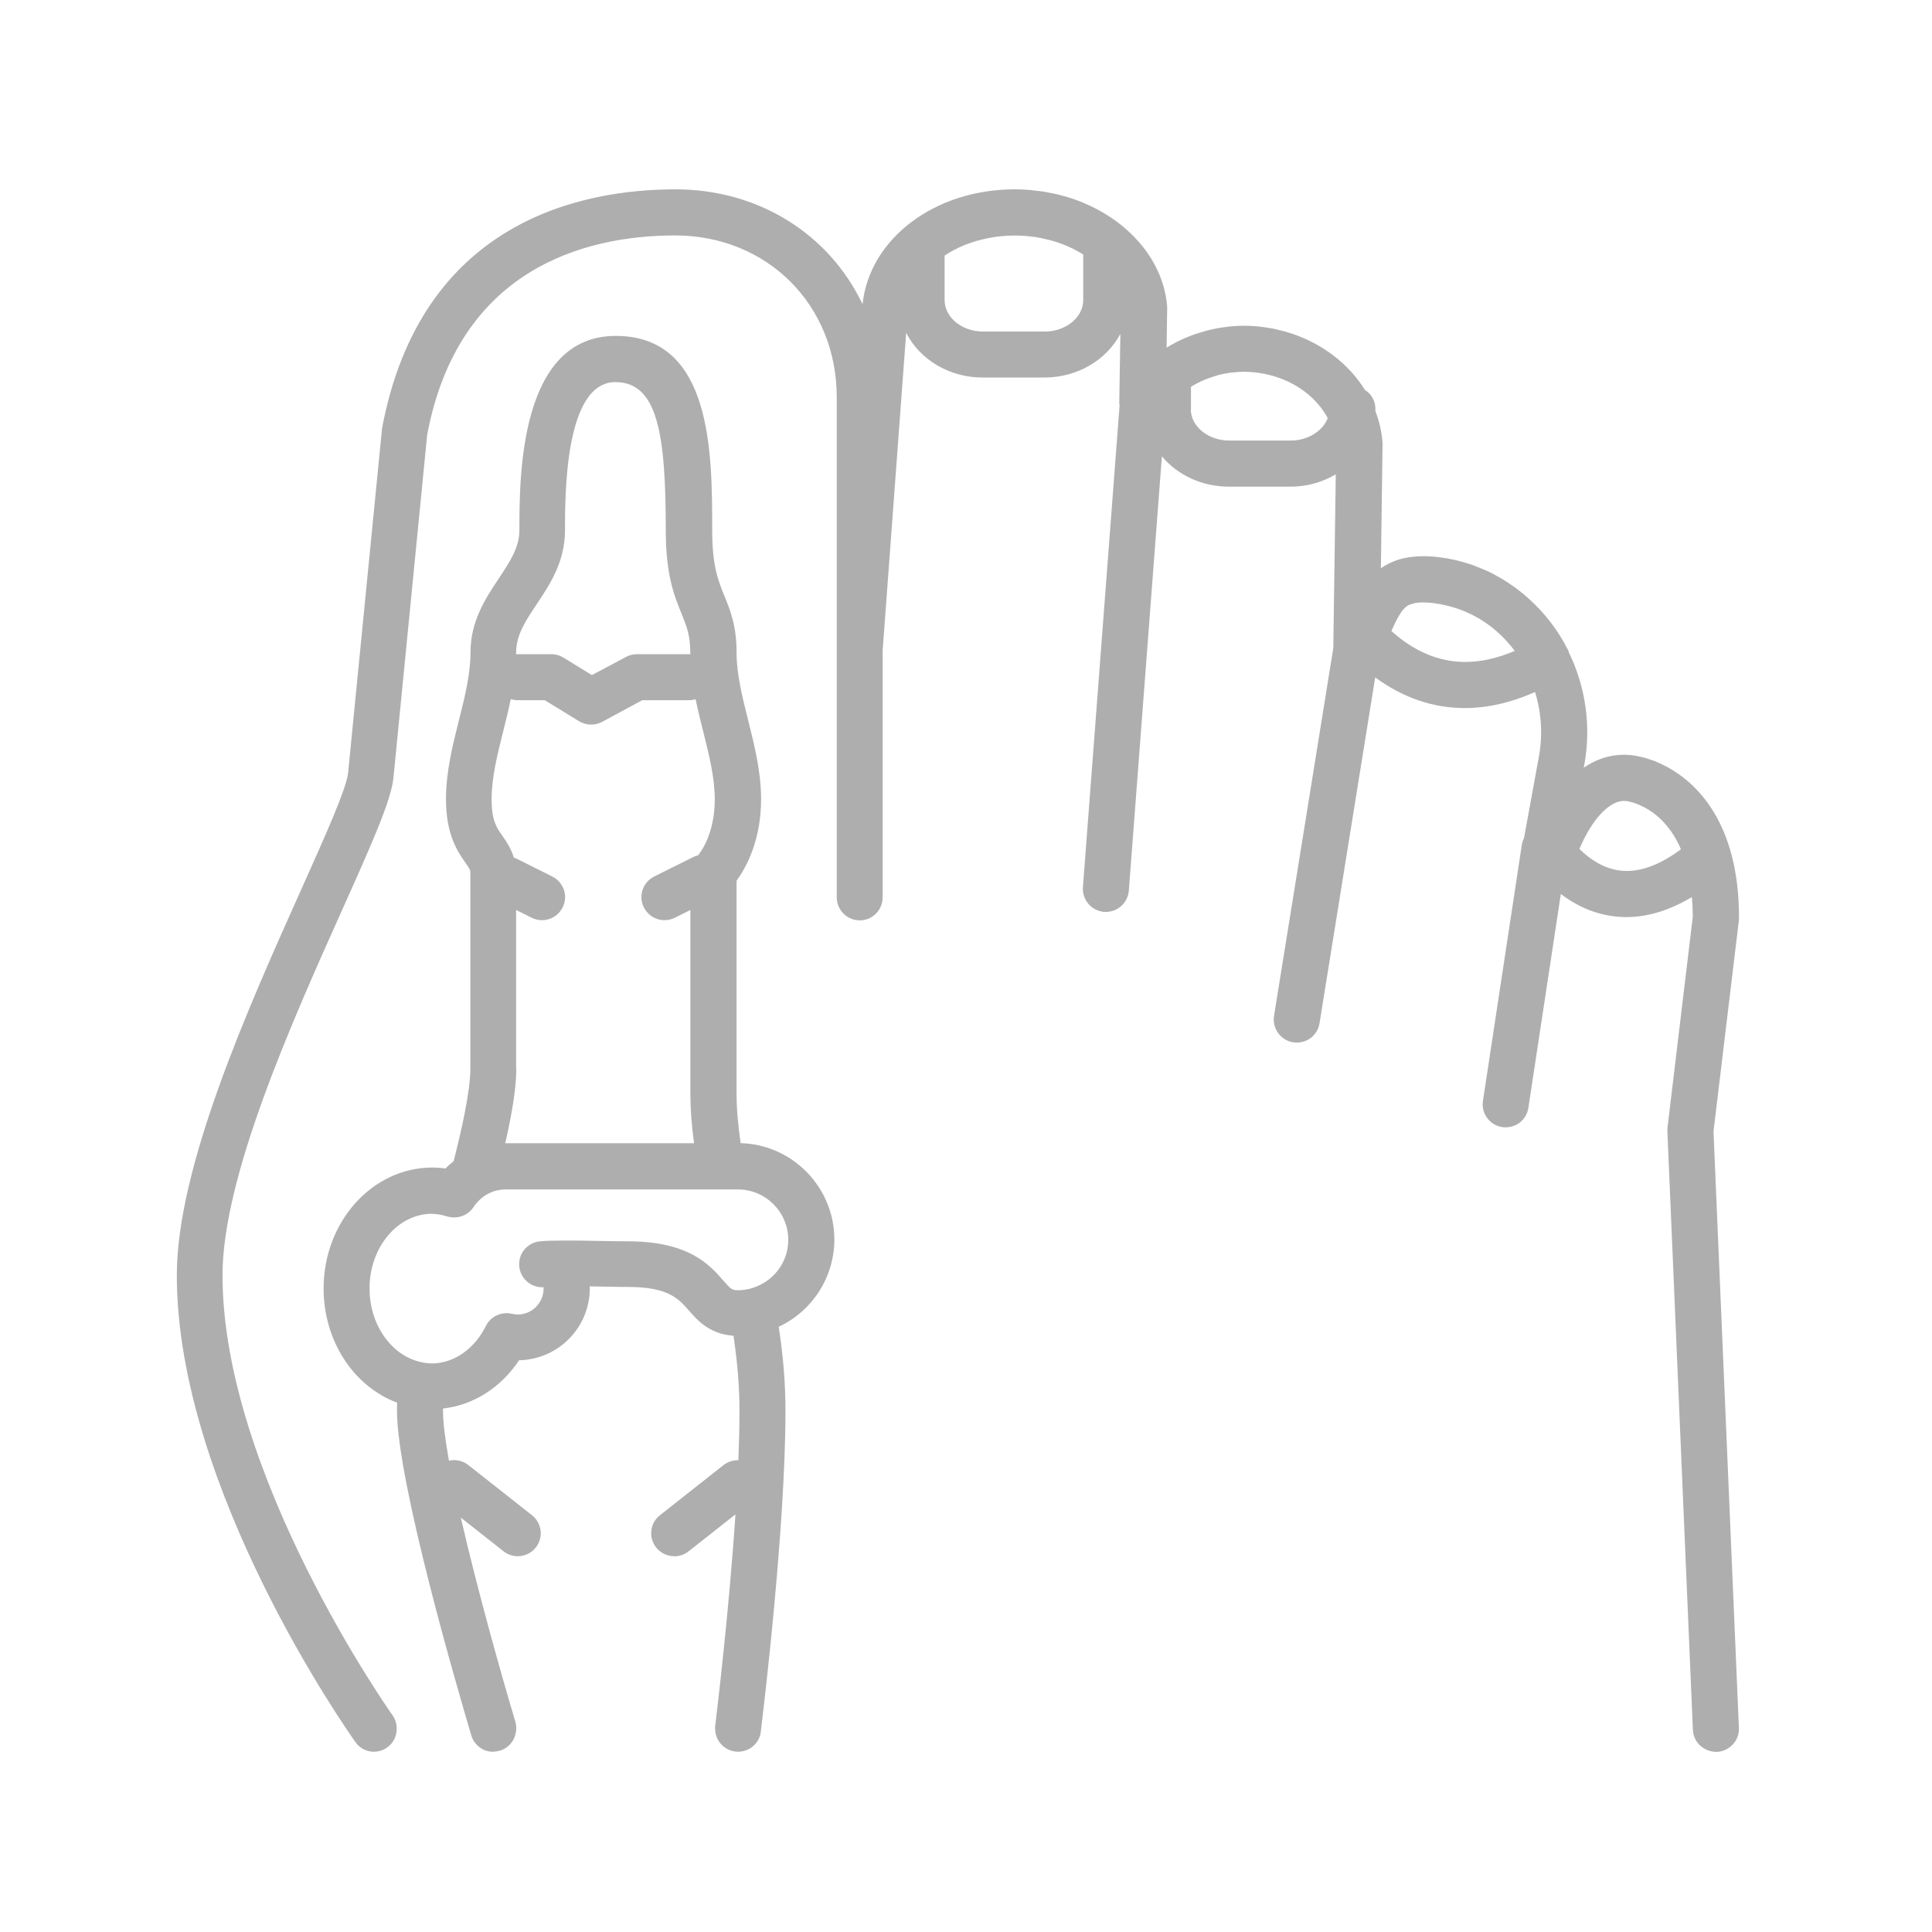 <svg width="81" height="81" viewBox="0 0 81 81" fill="none" xmlns="http://www.w3.org/2000/svg">
<path fill-rule="evenodd" clip-rule="evenodd" d="M14.903 73.04C15.083 73.295 15.375 73.445 15.688 73.445L15.676 73.441C15.876 73.441 16.072 73.378 16.235 73.261C16.486 73.082 16.632 72.798 16.632 72.476C16.632 72.268 16.573 72.076 16.46 71.917C16.39 71.821 9.329 61.83 9.329 53.467C9.329 49.338 12.231 42.862 14.352 38.132C15.596 35.36 16.415 33.527 16.498 32.583L17.909 18.233C19.208 11.323 24.443 9.871 28.305 9.871C32.167 9.871 35.081 12.785 35.081 16.651V37.623C35.081 38.153 35.516 38.587 36.046 38.587C36.576 38.587 37.006 38.153 37.006 37.623V27.264L37.992 13.954C38.568 15.089 39.816 15.829 41.202 15.829H43.782C45.156 15.829 46.388 15.106 46.972 13.996L46.926 16.868C46.926 16.927 46.931 16.977 46.939 16.997L45.402 37.193C45.382 37.447 45.465 37.698 45.632 37.894C45.799 38.09 46.037 38.211 46.296 38.232H46.367C46.868 38.232 47.29 37.84 47.327 37.339L48.713 19.131C49.381 19.933 50.417 20.404 51.523 20.404H54.103C54.78 20.404 55.431 20.225 56.003 19.887L55.899 27.172L53.414 42.591C53.331 43.117 53.69 43.614 54.212 43.697C54.266 43.71 54.32 43.71 54.37 43.71C54.846 43.71 55.247 43.372 55.322 42.9L57.656 28.4C58.813 29.251 60.078 29.686 61.414 29.686C62.362 29.686 63.351 29.46 64.357 29.014C64.629 29.886 64.683 30.821 64.52 31.715L63.894 35.142C63.848 35.234 63.815 35.33 63.802 35.426L62.174 46.152C62.132 46.407 62.195 46.662 62.349 46.87C62.504 47.079 62.725 47.217 62.984 47.255C63.03 47.263 63.08 47.263 63.126 47.263C63.606 47.263 64.007 46.92 64.078 46.444L65.439 37.481C66.19 38.048 67 38.37 67.856 38.437C67.969 38.445 68.077 38.449 68.19 38.449C69.084 38.449 70.006 38.165 70.933 37.61C70.958 37.877 70.971 38.157 70.971 38.432L69.91 47.28C69.906 47.334 69.906 47.388 69.906 47.438L70.975 72.526C71 73.052 71.43 73.449 71.981 73.449C72.236 73.437 72.474 73.324 72.649 73.136C72.825 72.948 72.916 72.702 72.904 72.443L71.839 47.438L72.9 38.612C72.908 38.57 72.908 38.533 72.908 38.495V38.495C72.921 34.437 71.063 32.8 69.952 32.187L69.902 32.157C69.877 32.145 69.852 32.132 69.828 32.12C69.778 32.095 69.729 32.07 69.677 32.045L69.514 31.969C69.459 31.944 69.401 31.919 69.343 31.898C69.284 31.877 69.226 31.858 69.155 31.834L69.071 31.807L68.979 31.777C68.854 31.744 68.729 31.715 68.603 31.69C68.466 31.665 68.32 31.648 68.174 31.644H68.073C67.489 31.644 66.929 31.823 66.399 32.187L66.424 32.057C66.716 30.471 66.483 28.792 65.773 27.352L65.756 27.285L65.731 27.235C65.322 26.425 64.767 25.703 64.082 25.089L64.04 25.051C63.89 24.918 63.731 24.788 63.568 24.667L63.451 24.584C63.309 24.483 63.163 24.383 63.009 24.291C62.955 24.258 62.896 24.225 62.842 24.195L62.788 24.166C62.662 24.091 62.529 24.02 62.395 23.957C62.295 23.912 62.191 23.87 62.086 23.828L62.086 23.828L61.953 23.774L61.904 23.753C61.848 23.73 61.789 23.705 61.731 23.686C61.498 23.607 61.264 23.54 61.022 23.481C60.55 23.373 60.09 23.319 59.66 23.319C59.493 23.319 59.343 23.331 59.193 23.348L59.084 23.36C58.921 23.385 58.784 23.419 58.654 23.456C58.525 23.494 58.404 23.544 58.287 23.598L58.203 23.64C58.086 23.698 57.99 23.757 57.894 23.824L57.965 18.563C57.928 18.108 57.828 17.653 57.665 17.244V17.148C57.665 16.814 57.489 16.501 57.23 16.355C56.542 15.248 55.435 14.401 54.112 13.97L54.057 13.954C53.886 13.9 53.707 13.854 53.527 13.812C53.527 13.812 53.381 13.778 53.335 13.77C53.285 13.762 53.13 13.737 53.13 13.737C53.04 13.722 52.947 13.71 52.856 13.699L52.826 13.695C52.767 13.687 52.713 13.682 52.655 13.678C52.496 13.666 52.333 13.657 52.166 13.657C51.982 13.657 51.799 13.666 51.615 13.682C51.556 13.687 51.498 13.695 51.44 13.703L51.339 13.716C51.31 13.72 51.281 13.724 51.252 13.728L51.252 13.728C51.197 13.735 51.142 13.743 51.085 13.753C50.976 13.774 50.872 13.795 50.746 13.824C50.688 13.837 50.634 13.85 50.575 13.866C50.454 13.9 50.329 13.937 50.212 13.975L50.095 14.012C49.958 14.062 49.82 14.117 49.653 14.188C49.444 14.275 49.227 14.388 48.972 14.538L48.91 14.576L48.934 12.935V12.839C48.826 11.545 48.137 10.334 46.976 9.411C46.676 9.173 46.358 8.969 46.004 8.777C45.853 8.697 45.695 8.622 45.523 8.547L45.469 8.522C45.327 8.459 45.181 8.405 44.997 8.342L44.914 8.313C44.806 8.276 44.699 8.248 44.59 8.218L44.59 8.218L44.509 8.196C44.509 8.196 44.38 8.159 44.342 8.15C44.233 8.125 44.125 8.104 44.016 8.084L43.891 8.059L43.753 8.034C43.651 8.018 43.545 8.007 43.431 7.995C43.396 7.991 43.36 7.987 43.323 7.983C43.323 7.983 43.194 7.963 43.156 7.963C42.952 7.946 42.747 7.938 42.542 7.938C39.19 7.938 36.459 10 36.163 12.751C34.739 9.775 31.767 7.938 28.322 7.938C24.427 7.938 17.655 9.24 16.018 17.958L14.594 32.404C14.54 33.029 13.616 35.092 12.631 37.289L12.631 37.289L12.607 37.343L12.603 37.352C10.411 42.241 7.413 48.928 7.413 53.467C7.413 62.419 14.598 72.61 14.903 73.04ZM68.023 36.508C67.401 36.462 66.791 36.153 66.219 35.593L66.215 35.598C66.712 34.416 67.397 33.648 68.011 33.581H68.127C68.169 33.581 68.207 33.585 68.249 33.593C68.297 33.602 68.356 33.617 68.431 33.637L68.441 33.639C68.528 33.664 68.612 33.698 68.695 33.731L68.695 33.731C68.762 33.761 68.829 33.79 68.929 33.84C69.184 33.974 69.422 34.145 69.647 34.362L69.653 34.368C69.718 34.437 69.787 34.51 69.852 34.587L69.869 34.608L69.869 34.609L69.87 34.609C69.902 34.649 69.937 34.691 69.969 34.733C70.006 34.779 70.044 34.829 70.082 34.884C70.144 34.975 70.207 35.076 70.265 35.18L70.34 35.318C70.386 35.41 70.432 35.506 70.474 35.606C69.664 36.211 68.9 36.516 68.203 36.516C68.144 36.516 68.082 36.512 68.023 36.508ZM58.334 26.455C59.29 27.315 60.333 27.753 61.426 27.753C62.086 27.753 62.783 27.598 63.506 27.289C62.767 26.3 61.761 25.636 60.592 25.373C60.257 25.298 59.944 25.256 59.656 25.256C59.552 25.256 59.452 25.264 59.368 25.277C59.319 25.283 59.275 25.298 59.232 25.311C59.22 25.315 59.209 25.319 59.197 25.323L59.118 25.343C58.83 25.456 58.638 25.777 58.334 26.455ZM51.54 18.471C50.651 18.471 49.924 17.878 49.924 17.148H49.932V16.217L49.987 16.183C50.221 16.041 50.483 15.92 50.767 15.824L50.812 15.809C50.871 15.789 50.929 15.77 50.989 15.753L51.043 15.737L51.043 15.737C51.081 15.724 51.118 15.711 51.16 15.703C51.294 15.67 51.431 15.649 51.569 15.628L51.694 15.616C51.849 15.599 51.999 15.586 52.162 15.586C52.325 15.586 52.5 15.599 52.709 15.624L52.792 15.636C52.951 15.657 53.11 15.691 53.285 15.737C54.337 16.016 55.201 16.668 55.665 17.528C55.46 18.079 54.817 18.471 54.12 18.471H51.54ZM41.219 13.9C40.325 13.9 39.603 13.307 39.603 12.576V12.568V10.714C39.845 10.555 40.108 10.413 40.388 10.296L40.463 10.263L40.463 10.263C40.53 10.238 40.597 10.213 40.676 10.188L40.76 10.159C40.76 10.159 40.86 10.125 40.914 10.109C40.954 10.099 40.992 10.088 41.03 10.078C41.06 10.07 41.089 10.062 41.119 10.054C41.206 10.033 41.298 10.012 41.39 9.992C41.449 9.979 41.507 9.967 41.57 9.958C41.678 9.937 41.787 9.925 41.895 9.912L42.05 9.896C42.213 9.883 42.376 9.875 42.542 9.875C42.689 9.875 42.835 9.879 42.981 9.891C43.048 9.896 43.114 9.904 43.181 9.912L43.181 9.912L43.403 9.937C43.586 9.967 43.77 10.004 44 10.063L44.05 10.075C44.551 10.213 45.01 10.413 45.415 10.672V12.576C45.415 13.307 44.688 13.9 43.799 13.9H41.219ZM20.682 73.445C20.252 73.445 19.88 73.169 19.759 72.756L19.721 72.627C19.208 70.898 16.644 62.126 16.644 59.145V59.145C16.644 59.041 16.644 58.928 16.653 58.811C14.803 58.114 13.567 56.198 13.567 54.018C13.567 51.225 15.609 48.95 18.122 48.95C18.306 48.95 18.486 48.962 18.674 48.991C18.782 48.883 18.895 48.779 19.02 48.682C19.325 47.48 19.721 45.781 19.721 44.787V36.583C19.721 36.483 19.705 36.445 19.517 36.174L19.514 36.17C19.189 35.707 18.698 35.009 18.698 33.506C18.698 32.362 18.974 31.26 19.241 30.195C19.492 29.201 19.726 28.258 19.726 27.352C19.726 26.037 20.356 25.089 20.911 24.254L20.911 24.254L20.922 24.237C21.381 23.547 21.776 22.954 21.776 22.225C21.776 19.999 21.776 14.083 25.817 14.083C29.859 14.083 29.859 18.985 29.859 22.225C29.859 23.728 30.109 24.346 30.376 24.997C30.614 25.577 30.881 26.237 30.881 27.352C30.881 28.258 31.115 29.197 31.366 30.195C31.633 31.26 31.909 32.362 31.909 33.506C31.909 35.247 31.274 36.387 30.881 36.925V45.814C30.881 46.465 30.936 47.142 31.053 47.927C33.228 47.985 34.981 49.785 34.981 51.964C34.981 53.534 34.067 54.962 32.648 55.626C32.84 56.87 32.931 58.022 32.931 59.145C32.931 64.047 32.009 71.683 31.904 72.539L31.896 72.614C31.838 73.086 31.428 73.441 30.94 73.441C30.898 73.441 30.861 73.441 30.819 73.433C30.355 73.374 29.996 72.977 29.984 72.506C29.976 72.46 29.976 72.41 29.984 72.359L29.991 72.304L29.991 72.304C30.055 71.775 30.563 67.588 30.834 63.492L28.869 65.04C28.702 65.174 28.489 65.249 28.272 65.249L28.268 65.245C27.971 65.245 27.696 65.112 27.508 64.878C27.349 64.673 27.278 64.423 27.308 64.168C27.337 63.913 27.466 63.684 27.671 63.525L30.334 61.425C30.506 61.291 30.715 61.22 30.932 61.22C30.94 61.22 30.948 61.22 30.957 61.221C30.986 60.494 31.003 59.794 31.003 59.145C31.003 58.152 30.919 57.124 30.752 56.001C29.75 55.935 29.245 55.358 28.873 54.933L28.872 54.931C28.451 54.451 28.015 53.956 26.331 53.956C26 53.956 25.605 53.948 25.192 53.94H25.192H25.192H25.192H25.191H25.191H25.191H25.191H25.191H25.19H25.19H25.19H25.19H25.19H25.19H25.19L25.132 53.939L24.727 53.931V54.014C24.727 55.659 23.404 56.999 21.763 57.029C20.999 58.181 19.843 58.911 18.573 59.053V59.141C18.573 59.639 18.667 60.37 18.823 61.24C18.894 61.224 18.966 61.216 19.041 61.216C19.258 61.216 19.467 61.291 19.638 61.425L22.302 63.525C22.506 63.684 22.631 63.913 22.665 64.168C22.694 64.423 22.623 64.677 22.464 64.878C22.281 65.112 22.005 65.245 21.709 65.245H21.704C21.487 65.245 21.274 65.17 21.108 65.036L19.32 63.627C20.037 66.748 21.084 70.441 21.609 72.192C21.642 72.305 21.642 72.41 21.642 72.464C21.642 72.898 21.366 73.274 20.962 73.395C20.87 73.42 20.778 73.437 20.686 73.437L20.682 73.445ZM18.118 50.887C16.669 50.887 15.492 52.294 15.492 54.022C15.492 55.459 16.31 56.707 17.479 57.062C17.605 57.099 17.717 57.124 17.826 57.141C17.922 57.154 18.018 57.162 18.118 57.162H18.177C19.074 57.129 19.909 56.528 20.369 55.592C20.531 55.262 20.87 55.054 21.237 55.054C21.312 55.054 21.383 55.062 21.454 55.079C21.554 55.104 21.634 55.112 21.705 55.112C22.302 55.112 22.79 54.624 22.79 54.027V53.968H22.732C22.214 53.968 21.792 53.563 21.767 53.045C21.742 52.528 22.131 52.089 22.644 52.043C22.911 52.018 23.266 52.01 23.767 52.01C24.193 52.01 24.669 52.018 25.137 52.027L25.257 52.029L25.258 52.029C25.653 52.036 26.015 52.043 26.322 52.043C28.886 52.043 29.75 53.029 30.318 53.68C30.639 54.047 30.689 54.093 30.936 54.093H31.015C31.149 54.085 31.261 54.072 31.366 54.047C31.474 54.027 31.583 53.993 31.704 53.943C32.518 53.622 33.048 52.853 33.048 51.981C33.048 50.816 32.101 49.868 30.936 49.868H21.195C20.949 49.868 20.707 49.927 20.481 50.039C20.327 50.119 20.185 50.223 20.06 50.352C19.972 50.44 19.905 50.524 19.855 50.603C19.696 50.849 19.438 51.004 19.141 51.037C19.122 51.037 19.104 51.038 19.085 51.039C19.066 51.04 19.047 51.041 19.028 51.041C18.936 51.041 18.845 51.029 18.761 51.004C18.511 50.929 18.306 50.891 18.118 50.891V50.887ZM21.646 44.795C21.646 45.539 21.5 46.536 21.183 47.931H29.099C28.994 47.167 28.944 46.474 28.944 45.818V38.153L28.289 38.478C28.155 38.545 28.005 38.579 27.859 38.579C27.491 38.579 27.162 38.374 26.994 38.044C26.878 37.815 26.861 37.552 26.94 37.309C27.024 37.063 27.195 36.867 27.424 36.75L29.065 35.932C29.128 35.898 29.195 35.877 29.266 35.861C29.42 35.673 29.967 34.905 29.967 33.514C29.967 32.608 29.733 31.669 29.483 30.671C29.371 30.225 29.258 29.773 29.164 29.315C29.076 29.341 28.982 29.356 28.886 29.356H26.928L25.241 30.266C25.103 30.341 24.945 30.379 24.786 30.379H24.782C24.602 30.379 24.431 30.329 24.276 30.237L22.84 29.356H21.705C21.604 29.356 21.506 29.34 21.414 29.311C21.32 29.769 21.207 30.221 21.095 30.667C20.845 31.665 20.611 32.604 20.611 33.51C20.611 34.409 20.824 34.708 21.072 35.055L21.078 35.063C21.245 35.301 21.433 35.585 21.542 35.957C21.592 35.973 21.642 35.99 21.688 36.015L23.158 36.75C23.387 36.867 23.558 37.063 23.642 37.309C23.725 37.556 23.704 37.815 23.588 38.044C23.425 38.374 23.091 38.579 22.723 38.579C22.577 38.579 22.427 38.545 22.293 38.478L21.638 38.149V44.791L21.646 44.795ZM28.94 27.36C28.94 27.383 28.94 27.406 28.94 27.428C28.922 27.427 28.904 27.427 28.886 27.427H26.706C26.548 27.427 26.389 27.465 26.251 27.54L24.815 28.304L23.621 27.569C23.471 27.477 23.295 27.427 23.116 27.427H21.705C21.682 27.427 21.66 27.428 21.637 27.429L21.638 27.383L21.638 27.36C21.638 26.625 22.039 26.024 22.502 25.331L22.508 25.323C23.062 24.49 23.688 23.548 23.688 22.233C23.688 20.697 23.688 16.02 25.8 16.02C27.575 16.02 27.913 18.204 27.913 22.233C27.913 24.104 28.263 24.965 28.571 25.721L28.577 25.736L28.583 25.751C28.789 26.261 28.94 26.637 28.94 27.36Z" fill="#AEAEAE"/>
</svg>
